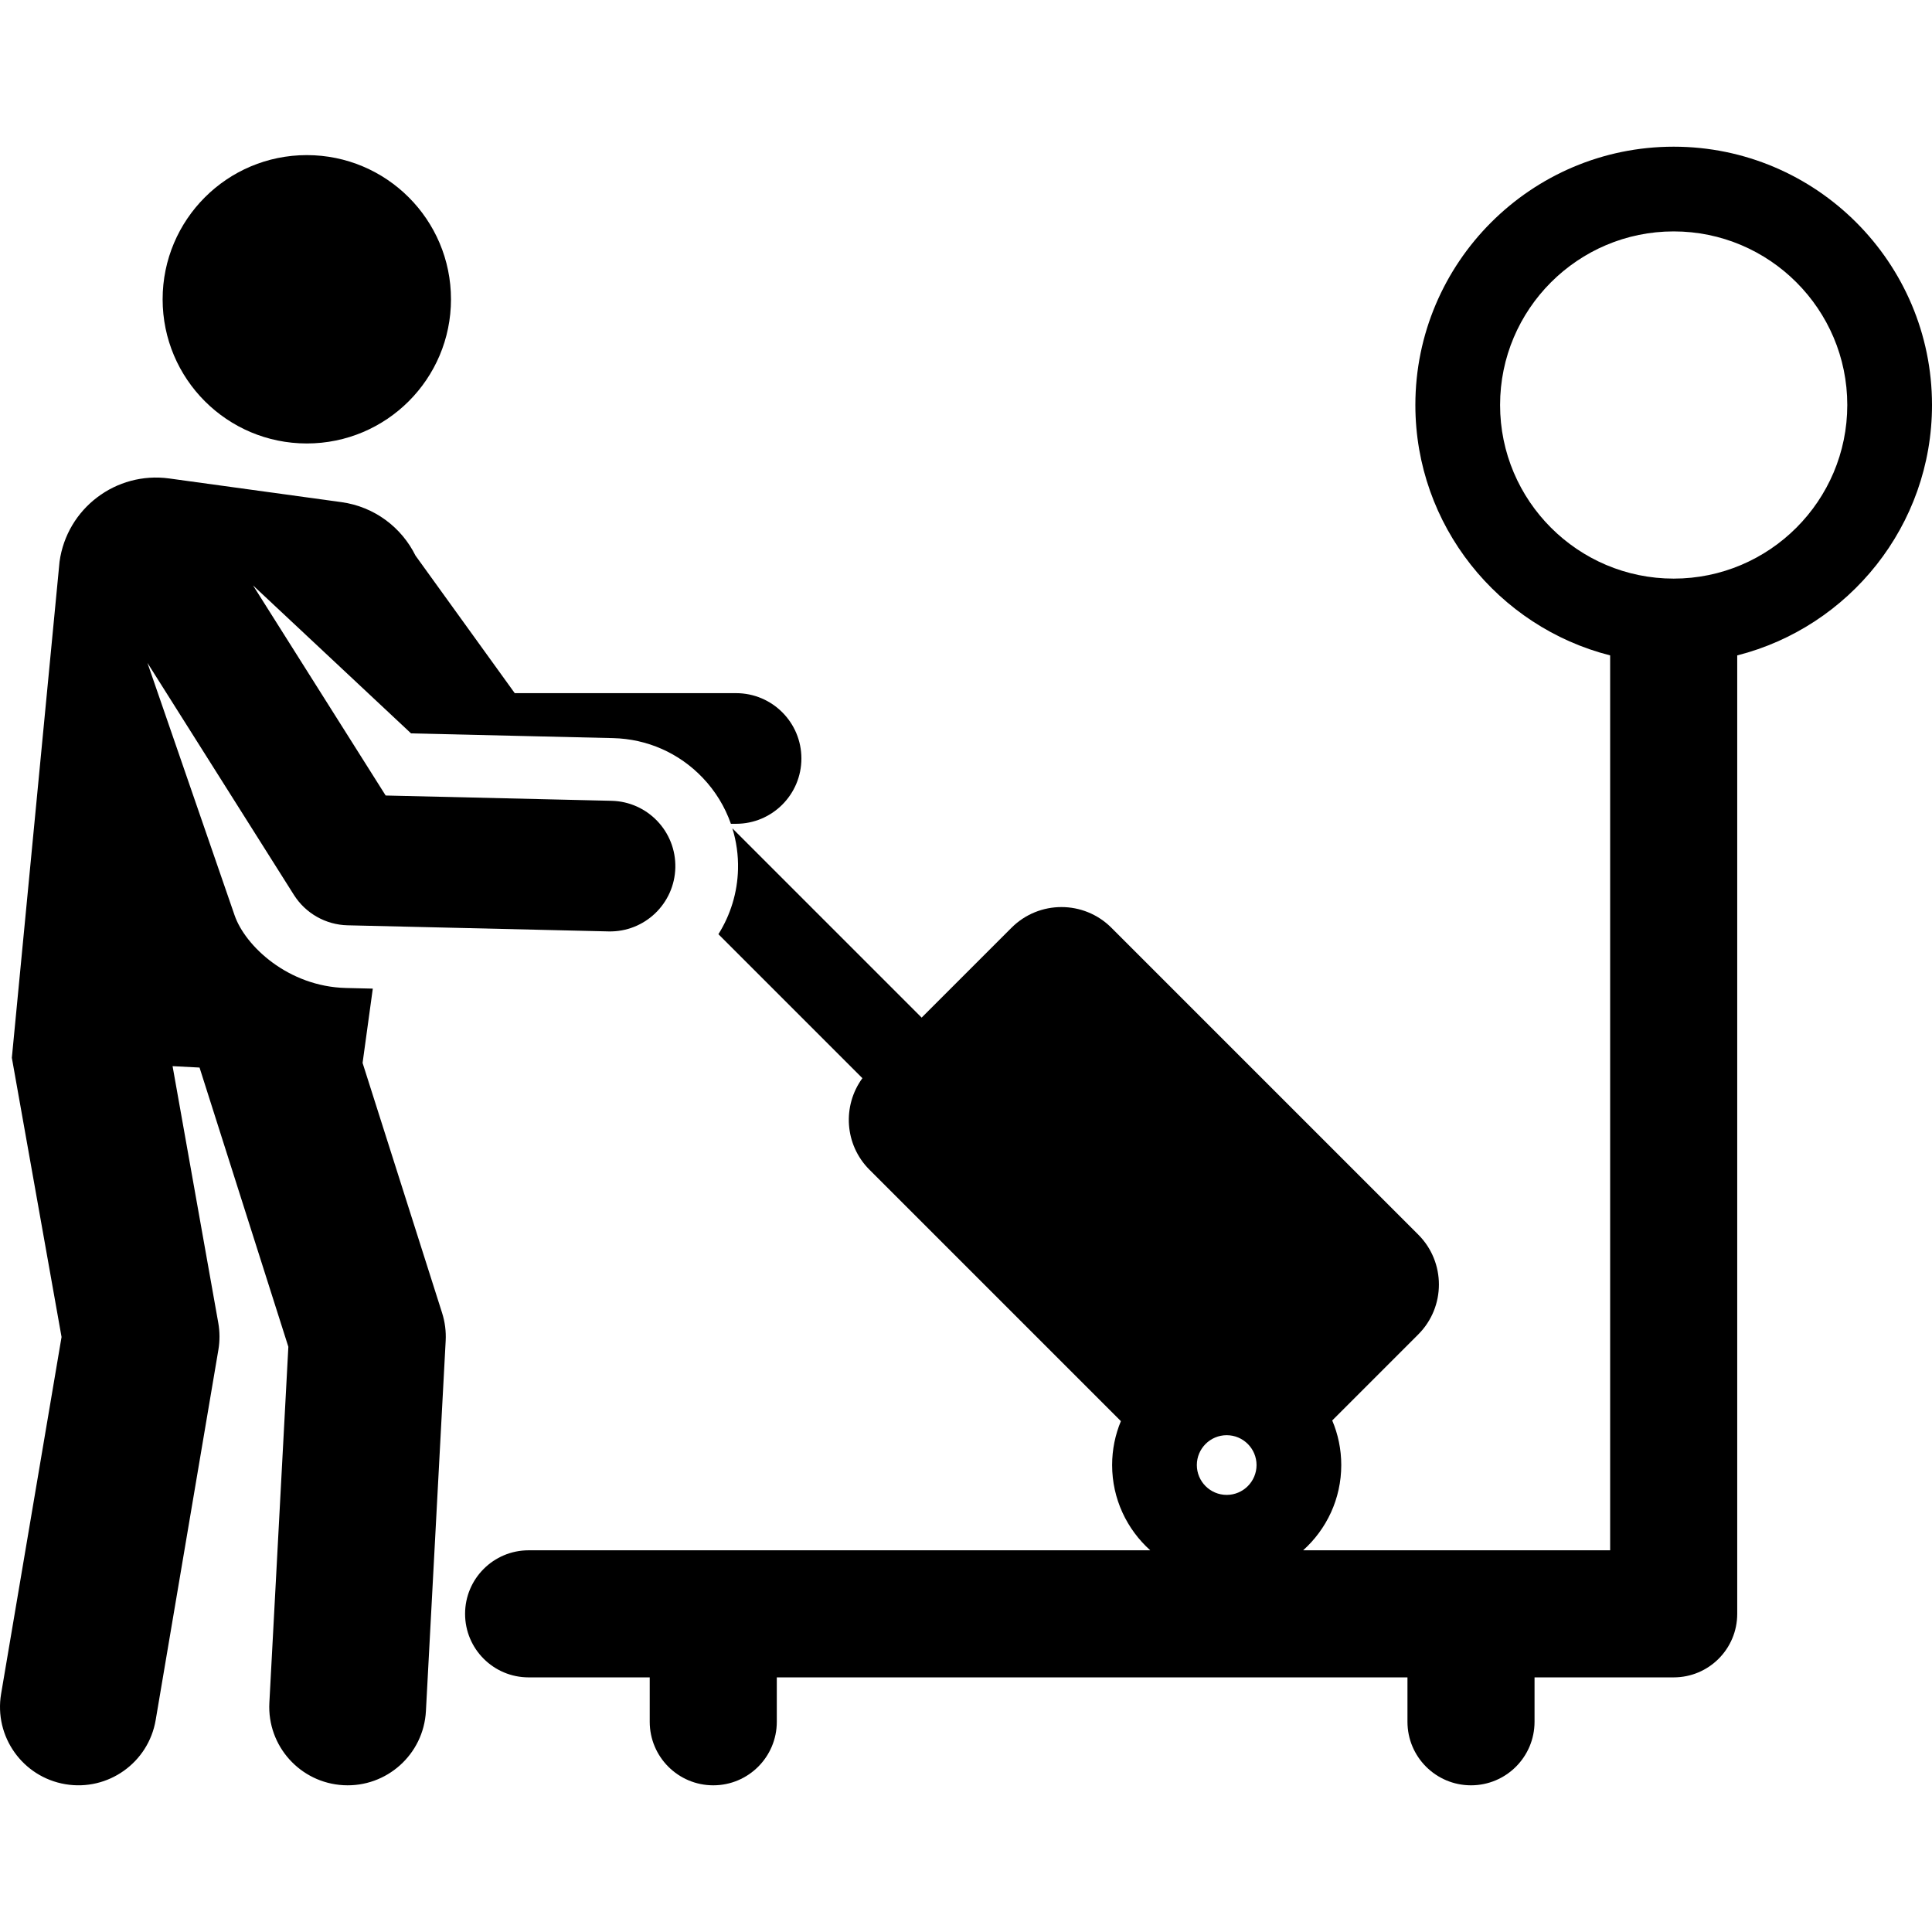 <?xml version="1.0" encoding="iso-8859-1"?>
<!-- Uploaded to: SVG Repo, www.svgrepo.com, Generator: SVG Repo Mixer Tools -->
<!DOCTYPE svg PUBLIC "-//W3C//DTD SVG 1.1//EN" "http://www.w3.org/Graphics/SVG/1.1/DTD/svg11.dtd">
<svg fill="#000000" height="800px" width="800px" version="1.1" id="Capa_1" xmlns="http://www.w3.org/2000/svg" xmlns:xlink="http://www.w3.org/1999/xlink" 
	 viewBox="0 0 456.108 456.108" xml:space="preserve">
<g id="XMLID_2_">
	<path id="XMLID_4_" d="M85.599,250.938l2.412-17.544l-6.3-0.148c-13.72-0.322-23.844-9.965-26.326-17.154l-20.578-59.6
		l34.572,54.768c2.764,4.378,7.527,7.065,12.679,7.185l61.595,1.444c8.517,0.202,15.579-6.546,15.779-15.055
		c0.199-8.517-6.539-15.578-15.056-15.779l-53.329-1.251L59.74,138.208c0.969,0.907,36.333,34.021,37.302,34.929l47.681,1.118
		c8.071,0.189,15.586,3.51,21.159,9.351c3.02,3.165,5.266,6.866,6.668,10.875h1.225c8.517,0,15.421-6.904,15.421-15.421
		s-6.904-15.421-15.421-15.421h-52.254l-23.436-32.483c-3.264-6.61-9.643-11.536-17.496-12.616l-40.622-5.584
		c-12.58-1.729-24.181,7.067-25.91,19.648L2.797,249.727l11.734,65.912l-14.268,84.24c-1.707,10.077,5.079,19.629,15.155,21.336
		c10.072,1.706,19.629-5.076,21.336-15.155l14.805-87.409c0.355-2.097,0.346-4.24-0.026-6.334l-10.791-60.618l6.366,0.331
		l20.967,65.921l-4.483,84.035c-0.544,10.206,7.288,18.921,17.494,19.465c10.173,0.547,18.919-7.26,19.465-17.493l4.663-87.409
		c0.119-2.232-0.167-4.465-0.844-6.595L85.599,250.938z"/>
	<circle id="XMLID_1034_" cx="72.431" cy="70.656" r="34.038"/>
	<path id="XMLID_1127_" d="M395.124,34.631c-33.627,0-60.984,27.357-60.984,60.984c0,28.452,19.587,52.411,45.984,59.113v211.268
		h-72.48c5.521-4.955,9.001-12.14,9.001-20.125c0-3.732-0.76-7.29-2.133-10.526l20.301-20.301c6.513-6.513,6.513-17.072,0-23.585
		l-72.432-72.432c-6.513-6.513-17.072-6.513-23.585,0l-21.215,21.215l-44.678-44.678c0.945,3.074,1.406,6.31,1.328,9.618
		c-0.131,5.576-1.794,10.853-4.629,15.365l33.992,33.992c-4.768,6.523-4.225,15.717,1.667,21.608l59.358,59.358
		c-1.331,3.195-2.069,6.695-2.069,10.366c0,7.985,3.48,15.17,9.001,20.125H124.797c-8.284,0-15,6.716-15,15c0,8.284,6.716,15,15,15
		h28.591v10.482c0,8.284,6.716,15,15,15c8.284,0,15-6.716,15-15v-10.482h148.887v10.482c0,8.284,6.716,15,15,15
		c8.284,0,15-6.716,15-15v-10.482h32.85c8.284,0,15-6.716,15-15V154.728c26.397-6.702,45.984-30.66,45.984-59.113
		C456.108,61.988,428.751,34.631,395.124,34.631z M289.598,338.823c3.886,0,7.047,3.162,7.047,7.047
		c0,3.886-3.161,7.047-7.047,7.047c-3.886,0-7.047-3.161-7.047-7.047C282.551,341.985,285.712,338.823,289.598,338.823z
		 M395.124,136.599c-22.599,0-40.984-18.386-40.984-40.984c0-22.599,18.386-40.984,40.984-40.984
		c22.599,0,40.984,18.385,40.984,40.984C436.108,118.214,417.723,136.599,395.124,136.599z"/>
</g>
</svg>